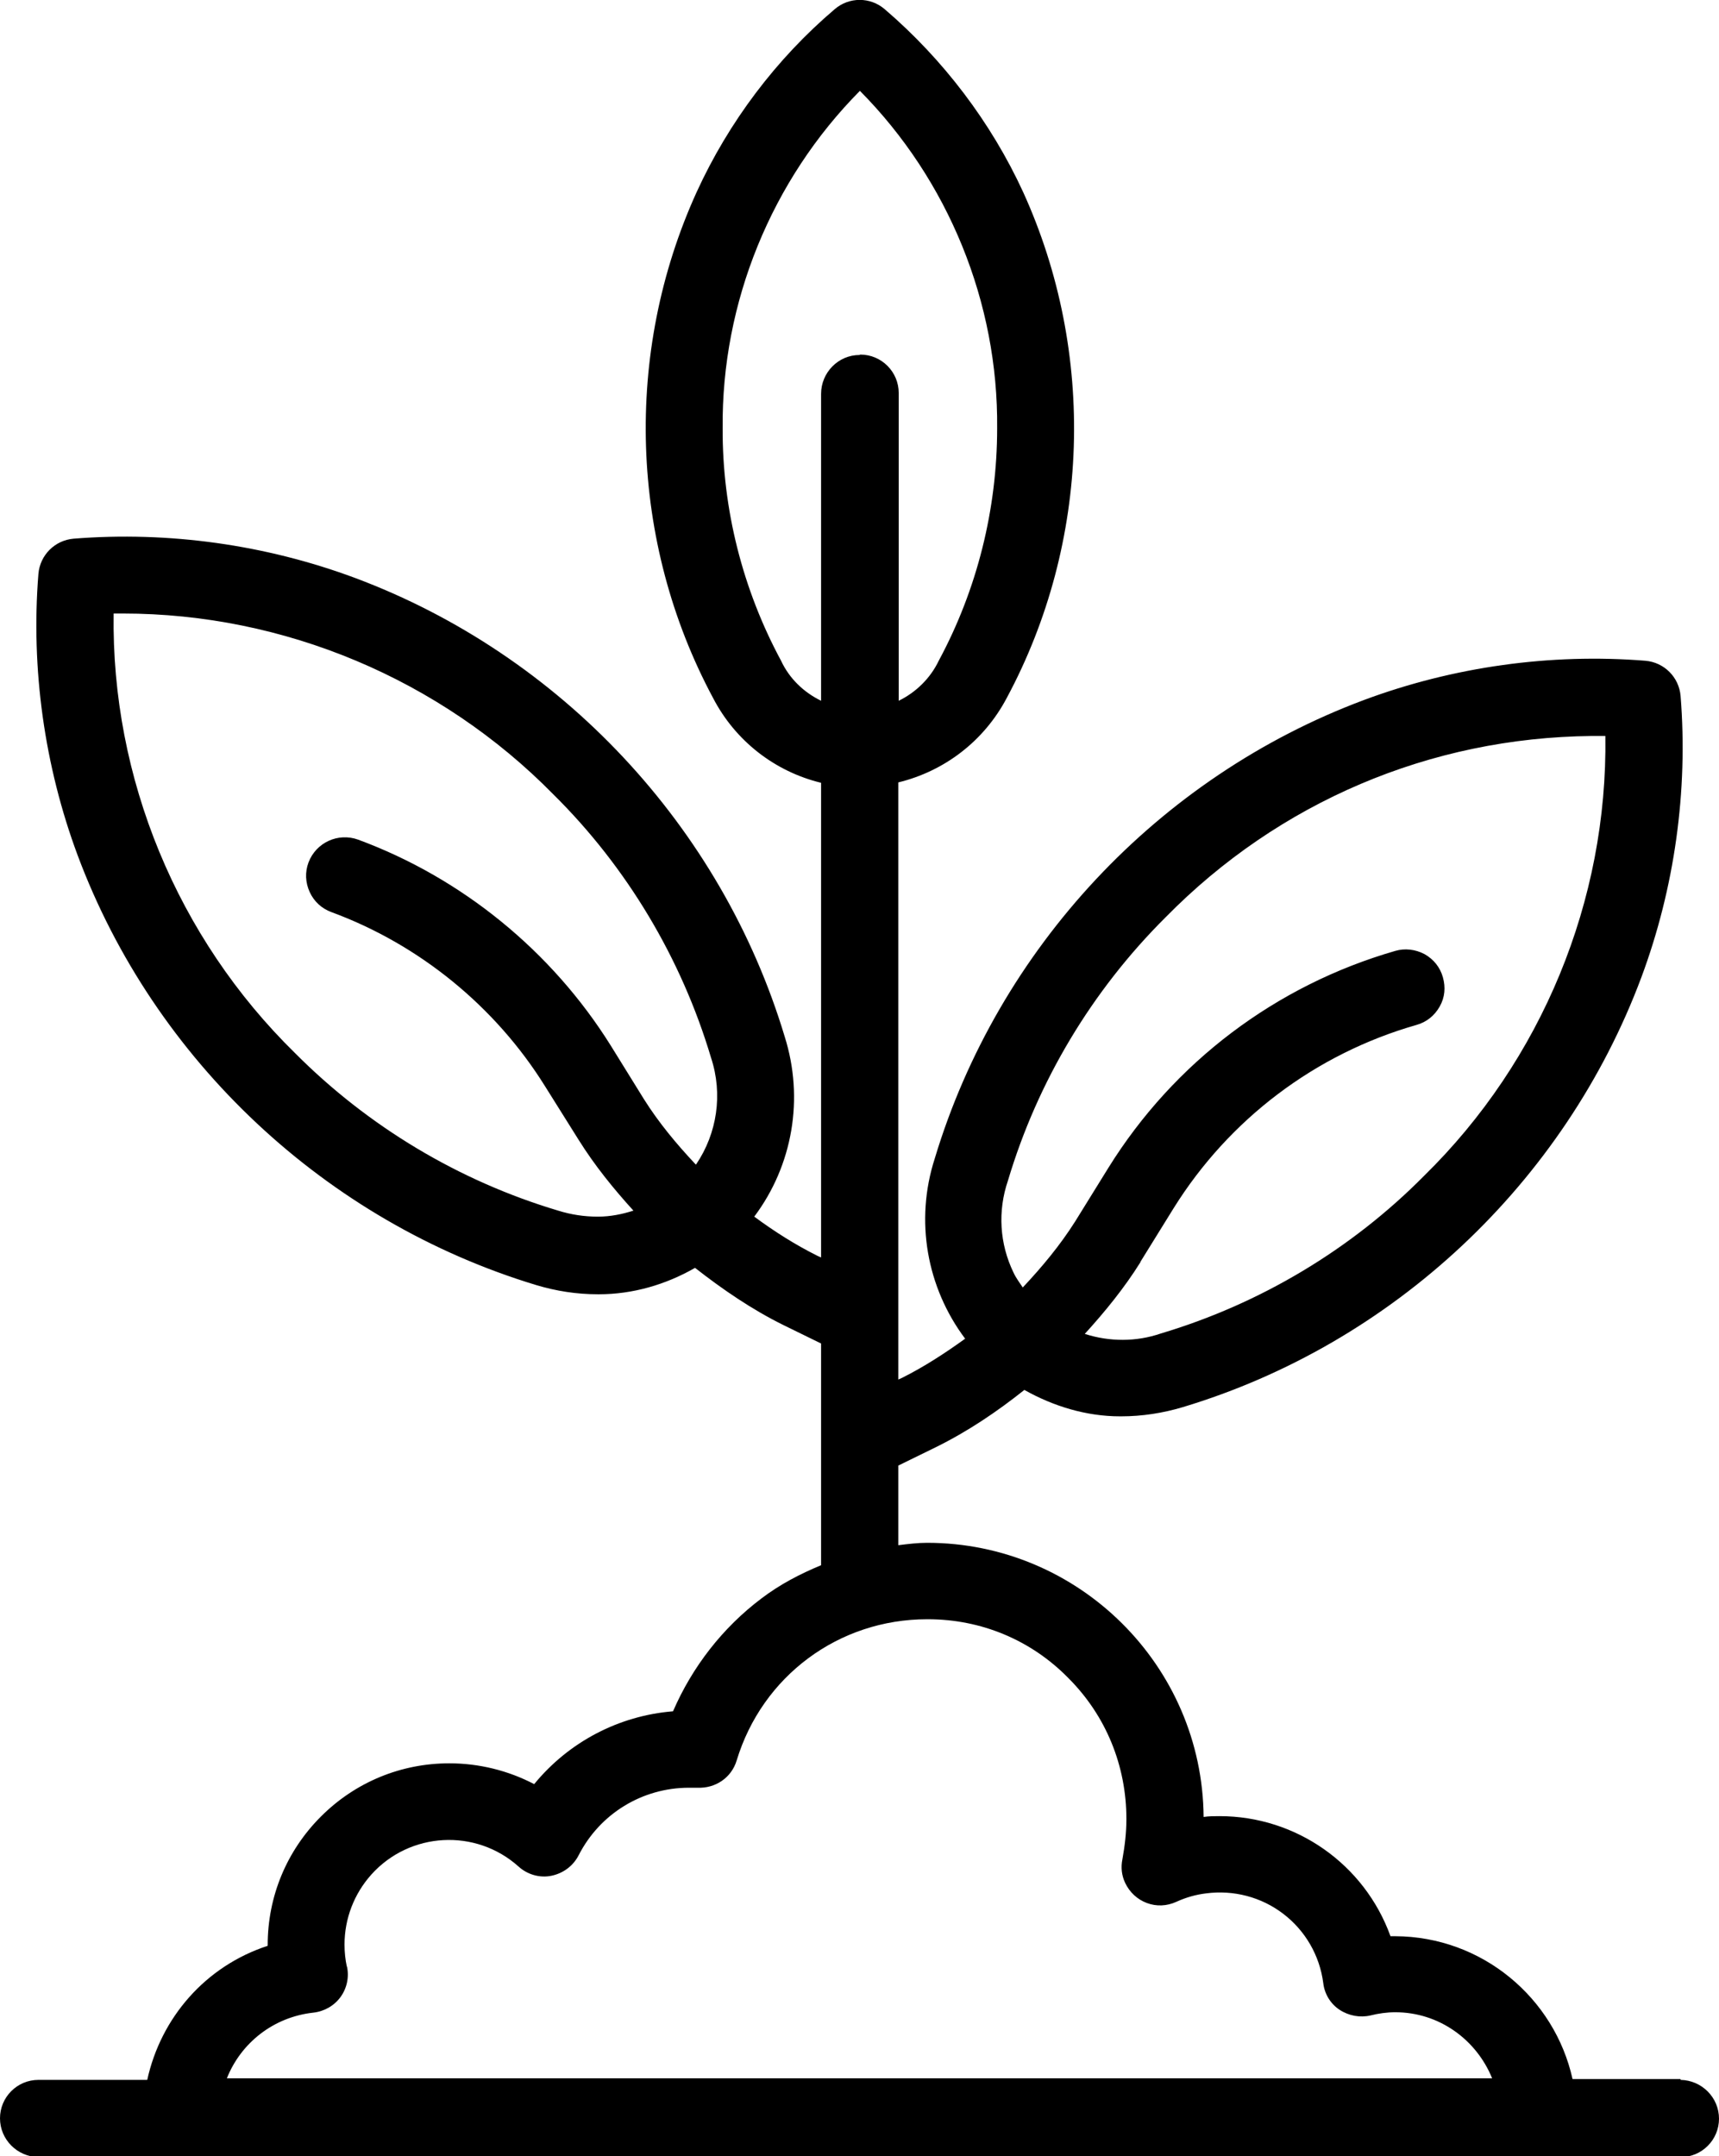 <?xml version="1.0" encoding="UTF-8"?><svg id="Ebene_2" xmlns="http://www.w3.org/2000/svg" width="42.96" height="53.88" viewBox="0 0 42.96 53.88"><g id="Ebene_1-2"><path d="M42,51.95h-2.7c-.45-2.03-2.26-3.56-4.43-3.57h-.12c-.65-1.8-2.36-3-4.27-3-.13,0-.27,0-.4.02-.03-3.78-3.12-6.85-6.91-6.85-.24,0-.48.03-.72.06v-1.99l.94-.46c.79-.39,1.52-.88,2.21-1.43.73.41,1.55.66,2.39.66h.03c.52,0,1.04-.08,1.54-.23,5.25-1.58,9.54-5.6,11.46-10.74.83-2.23,1.17-4.66.98-7.03-.04-.47-.41-.84-.88-.88-2.37-.19-4.8.15-7.03.98-5.14,1.92-9.15,6.21-10.73,11.46-.5,1.55-.2,3.22.76,4.5-.5.36-1.02.7-1.58.98l-.09.04v-1.44s0-.05,0-.07v-13.41c1.15-.28,2.14-1.03,2.71-2.11,2.09-3.89,2.24-8.62.41-12.64-.8-1.74-2-3.32-3.46-4.57-.36-.31-.89-.31-1.25,0-1.46,1.24-2.65,2.82-3.45,4.57-1.83,4.02-1.68,8.74.41,12.64.56,1.08,1.55,1.84,2.7,2.12v11.86l-.09-.04c-.56-.28-1.08-.61-1.58-.98.96-1.28,1.25-2.95.76-4.5-1.58-5.25-5.6-9.54-10.74-11.46-2.23-.83-4.66-1.17-7.03-.98-.47.04-.84.41-.88.88-.19,2.37.15,4.8.98,7.03,1.92,5.14,6.21,9.15,11.46,10.74.5.15,1.01.23,1.54.23h.03c.84,0,1.67-.24,2.4-.66.69.54,1.42,1.04,2.21,1.43l.94.46v2.46s0,0,0,0c0,0,0,0,0,0v3.08c-.53.22-1.03.48-1.49.83-.97.73-1.73,1.71-2.21,2.82-1.36.11-2.61.77-3.47,1.82-.65-.34-1.38-.52-2.12-.52h0c-1.21,0-2.35.47-3.21,1.33-.86.86-1.33,2-1.33,3.21v.02c-1.56.51-2.67,1.8-3.01,3.35H.96c-.53,0-.96.43-.96.96,0,.53.43.96.96.97h41.04c.53,0,.96-.43.96-.96,0-.53-.43-.96-.96-.97ZM8.67,49.15c-.04-.18-.06-.37-.06-.56,0-.65.24-1.27.67-1.75.96-1.07,2.61-1.16,3.68-.2.22.2.53.29.82.23.29-.06.54-.24.68-.51.53-1.04,1.59-1.69,2.76-1.69.03,0,.07,0,.1,0,.04,0,.07,0,.11,0,.45.02.85-.25.98-.68.64-2.11,2.55-3.53,4.76-3.53h.02c1.33,0,2.58.52,3.51,1.47.94.94,1.45,2.19,1.45,3.52,0,.34-.04.68-.1,1.01-.04.2-.02.4.07.59.11.23.3.41.54.5.24.09.5.08.74-.03.24-.11.49-.18.74-.21.69-.09,1.38.09,1.93.51.55.42.91,1.04,1,1.73.03.27.18.52.41.67.23.15.51.2.77.14.2-.05.41-.08.62-.08,1.1,0,2.03.69,2.42,1.65H5.67c.35-.88,1.16-1.53,2.16-1.64.27-.03.52-.17.68-.39.16-.22.22-.5.16-.77ZM21.48,8.87h0c-.53,0-.96.44-.96.97v7.67c-.43-.21-.79-.55-1-1-.96-1.78-1.47-3.79-1.46-5.81-.03-3.14,1.22-6.2,3.43-8.43,2.21,2.23,3.46,5.29,3.43,8.43,0,2.02-.5,4.03-1.46,5.81-.21.44-.57.79-1,1v-7.69c0-.53-.43-.96-.96-.96ZM28.5,31.53l.83-1.34c1.39-2.23,3.55-3.86,6.07-4.58.25-.07.45-.23.58-.46s.15-.48.08-.73-.23-.45-.46-.58c-.23-.12-.49-.15-.73-.08-2.98.86-5.53,2.78-7.17,5.42l-.83,1.34c-.38.6-.83,1.14-1.31,1.65-.08-.12-.17-.24-.23-.37-.35-.72-.4-1.54-.14-2.3.74-2.48,2.1-4.75,3.94-6.58,2.83-2.88,6.61-4.49,10.65-4.53h.05c.1,0,.19,0,.29,0,.06,4.11-1.59,8.11-4.53,10.99-1.82,1.84-4.1,3.2-6.58,3.94-.61.21-1.28.21-1.9.01.51-.56.99-1.15,1.39-1.79ZM17.39,29.1c-.48-.51-.93-1.05-1.3-1.64l-.83-1.34c-1.47-2.35-3.71-4.18-6.31-5.14-.5-.18-1.05.07-1.24.57-.09.24-.08.5.03.74s.3.41.54.5c2.2.81,4.1,2.36,5.34,4.35l.84,1.34c.4.64.87,1.22,1.37,1.77-.28.09-.58.15-.88.15h-.02c-.33,0-.66-.05-.98-.15-2.48-.74-4.75-2.1-6.58-3.94-2.94-2.88-4.59-6.87-4.53-10.98.08,0,.15,0,.23,0,4.03,0,7.93,1.64,10.76,4.52,1.84,1.82,3.2,4.1,3.94,6.58.3.91.15,1.89-.37,2.66Z"/></g></svg>